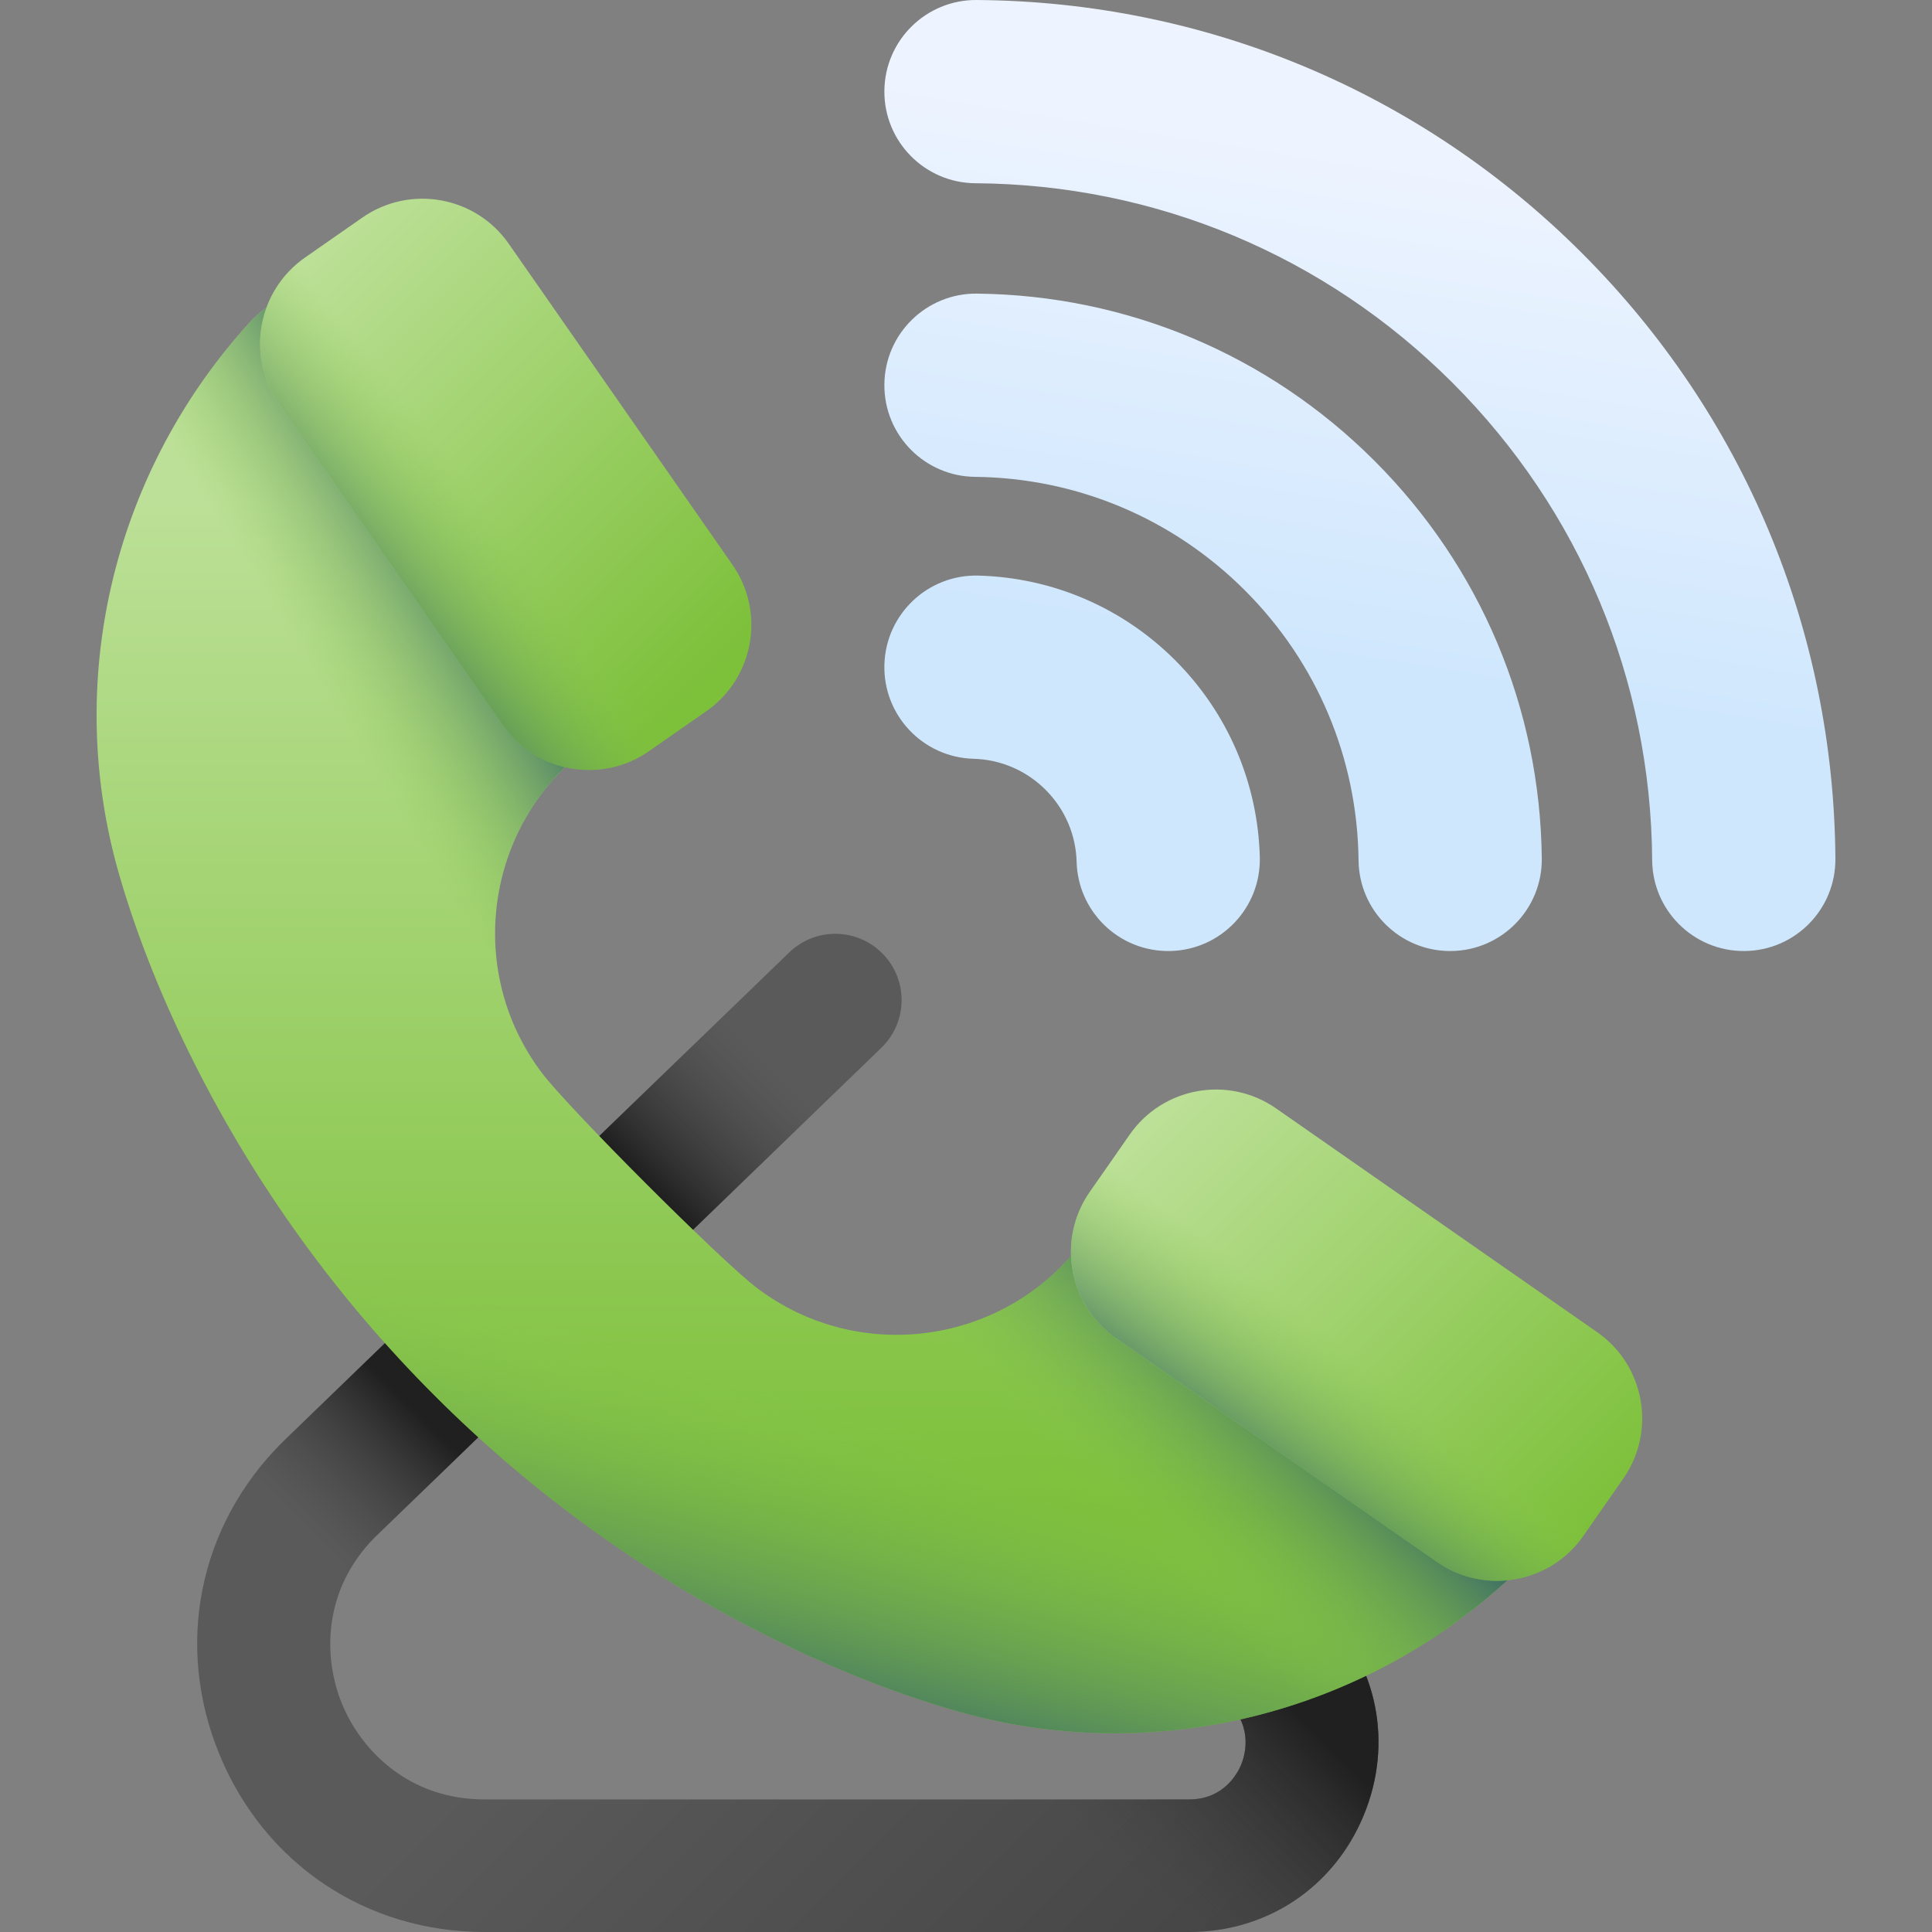 <svg xmlns="http://www.w3.org/2000/svg" version="1.1" xmlns:xlink="http://www.w3.org/1999/xlink" xmlns:svgjs="http://svgjs.com/svgjs" width="512" height="512" x="0" y="0" viewBox="0 0 510 510" style="enable-background:new 0 0 512 512" xml:space="preserve" class=""><rect x="0" y="0" width="510" height="510" fill="#808080" stroke="none"/><g><linearGradient xmlns="http://www.w3.org/2000/svg" id="SVGID_1_" gradientUnits="userSpaceOnUse" x1="187.633" x2="308.01" y1="403.867" y2="524.243"><stop offset="0" stop-color="#5a5a5a"></stop><stop offset="1" stop-color="#464646"></stop></linearGradient><linearGradient xmlns="http://www.w3.org/2000/svg" id="lg1"><stop offset="0" stop-color="#464646" stop-opacity="0"></stop><stop offset="1" stop-color="#202020"></stop></linearGradient><linearGradient xmlns="http://www.w3.org/2000/svg" id="SVGID_2_" gradientUnits="userSpaceOnUse" x1="290.124" x2="335.668" xmlns:xlink="http://www.w3.org/1999/xlink" xlink:href="#lg1" y1="490.624" y2="445.08"></linearGradient><linearGradient xmlns="http://www.w3.org/2000/svg" id="SVGID_3_" gradientUnits="userSpaceOnUse" x1="202.734" x2="171.04" xmlns:xlink="http://www.w3.org/1999/xlink" xlink:href="#lg1" y1="280.734" y2="312.427"></linearGradient><linearGradient xmlns="http://www.w3.org/2000/svg" id="SVGID_4_" gradientUnits="userSpaceOnUse" x1="88.938" x2="119.485" xmlns:xlink="http://www.w3.org/1999/xlink" xlink:href="#lg1" y1="412.938" y2="382.391"></linearGradient><linearGradient xmlns="http://www.w3.org/2000/svg" id="lg2"><stop offset="0" stop-color="#bce097"></stop><stop offset="1" stop-color="#7dc03a"></stop></linearGradient><linearGradient xmlns="http://www.w3.org/2000/svg" id="SVGID_5_" gradientUnits="userSpaceOnUse" x1="216.632" x2="216.632" xmlns:xlink="http://www.w3.org/1999/xlink" xlink:href="#lg2" y1="132.037" y2="399.083"></linearGradient><linearGradient xmlns="http://www.w3.org/2000/svg" id="lg3"><stop offset="0" stop-color="#8cc951" stop-opacity="0"></stop><stop offset="1" stop-color="#3e6e66"></stop></linearGradient><linearGradient xmlns="http://www.w3.org/2000/svg" id="SVGID_6_" gradientUnits="userSpaceOnUse" x1="240.185" x2="217.846" xmlns:xlink="http://www.w3.org/1999/xlink" xlink:href="#lg3" y1="374.918" y2="455.899"></linearGradient><linearGradient xmlns="http://www.w3.org/2000/svg" id="SVGID_7_" gradientUnits="userSpaceOnUse" x1="296.511" x2="338.431" xmlns:xlink="http://www.w3.org/1999/xlink" xlink:href="#lg3" y1="403.299" y2="359.35"></linearGradient><linearGradient xmlns="http://www.w3.org/2000/svg" id="SVGID_8_" gradientUnits="userSpaceOnUse" x1="82.278" x2="126.989" xmlns:xlink="http://www.w3.org/1999/xlink" xlink:href="#lg3" y1="177.933" y2="150.659"></linearGradient><linearGradient xmlns="http://www.w3.org/2000/svg" id="SVGID_9_" gradientUnits="userSpaceOnUse" x1="77.4" x2="185.24" xmlns:xlink="http://www.w3.org/1999/xlink" xlink:href="#lg2" y1="71.755" y2="179.595"></linearGradient><linearGradient xmlns="http://www.w3.org/2000/svg" id="SVGID_10_" gradientUnits="userSpaceOnUse" x1="127.635" x2="89.322" xmlns:xlink="http://www.w3.org/1999/xlink" xlink:href="#lg3" y1="132.063" y2="161.863"></linearGradient><linearGradient xmlns="http://www.w3.org/2000/svg" id="SVGID_11_" gradientUnits="userSpaceOnUse" x1="302.791" x2="414.987" xmlns:xlink="http://www.w3.org/1999/xlink" xlink:href="#lg2" y1="297.147" y2="409.342"></linearGradient><linearGradient xmlns="http://www.w3.org/2000/svg" id="SVGID_12_" gradientUnits="userSpaceOnUse" x1="356.043" x2="327.246" xmlns:xlink="http://www.w3.org/1999/xlink" xlink:href="#lg3" y1="355.401" y2="393.099"></linearGradient><linearGradient xmlns="http://www.w3.org/2000/svg" id="lg4"><stop offset="0" stop-color="#eef4ff"></stop><stop offset="1" stop-color="#cfe7fd"></stop></linearGradient><linearGradient xmlns="http://www.w3.org/2000/svg" id="SVGID_13_" gradientTransform="matrix(.707 .707 -.707 .707 279.806 -498.556)" gradientUnits="userSpaceOnUse" x1="446.223" x2="526.032" xmlns:xlink="http://www.w3.org/1999/xlink" xlink:href="#lg4" y1="314.768" y2="425.049"></linearGradient><linearGradient xmlns="http://www.w3.org/2000/svg" id="SVGID_14_" gradientTransform="matrix(.707 .707 -.707 .707 279.806 -498.556)" gradientUnits="userSpaceOnUse" x1="420.194" x2="500.003" xmlns:xlink="http://www.w3.org/1999/xlink" xlink:href="#lg4" y1="333.605" y2="443.886"></linearGradient><linearGradient xmlns="http://www.w3.org/2000/svg" id="SVGID_15_" gradientTransform="matrix(.707 .707 -.707 .707 279.806 -498.556)" gradientUnits="userSpaceOnUse" x1="395.199" x2="475.007" xmlns:xlink="http://www.w3.org/1999/xlink" xlink:href="#lg4" y1="351.694" y2="461.975"></linearGradient><g xmlns="http://www.w3.org/2000/svg"><path d="m313.921 510h-186.028c-31.18 0-57.962-17.895-69.894-46.701-11.933-28.807-5.648-60.398 16.399-82.445.07-.071.142-.141.213-.21l133.728-129.228c6.95-6.719 18.028-6.526 24.745.423 6.717 6.95 6.527 18.029-.423 24.745l-133.61 129.114c-14.064 14.146-13.73 32.102-8.716 44.206 5.024 12.132 17.53 25.096 37.558 25.096h186.028c9.202 0 12.822-7.013 13.712-9.162.891-2.149 3.289-9.667-3.217-16.174l-16.29-16.29c-6.835-6.834-6.835-17.914 0-24.748 6.834-6.834 17.914-6.834 24.748 0l16.29 16.29c14.525 14.525 18.666 35.338 10.805 54.316-7.862 18.978-25.506 30.768-46.048 30.768z" fill="url(#SVGID_1_)" data-original="url(#SVGID_1_)"></path><path d="m332.874 408.626c-6.834-6.834-17.914-6.834-24.748 0-6.835 6.834-6.835 17.914 0 24.748l16.29 16.29c6.506 6.507 4.107 14.024 3.217 16.174-.89 2.149-4.51 9.162-13.712 9.162h-49.421v35h49.421c20.542 0 38.187-11.79 46.048-30.768 7.861-18.979 3.721-39.791-10.805-54.316z" fill="url(#SVGID_2_)" data-original="url(#SVGID_2_)"></path><path d="m146.843 310.843 24.752 24.752 61.066-59.011c6.95-6.716 7.14-17.795.423-24.745-6.717-6.949-17.795-7.142-24.745-.423z" fill="url(#SVGID_3_)" data-original="url(#SVGID_3_)"></path><path d="m93 455.5.113-.113c-1.094-1.815-2.022-3.658-2.778-5.482-5.015-12.104-5.349-30.06 8.716-44.206l57.033-55.114-24.752-24.752-56.72 54.812c-.071.069-.143.139-.213.21-10.264 10.264-17.107 22.597-20.291 35.754z" fill="url(#SVGID_4_)" data-original="url(#SVGID_4_)"></path><g><path d="m328.535 321.525c-13.689-9.857-32.744-6.983-42.918 6.473-20.408 26.991-58.849 32.402-85.826 11.975-9.459-7.162-49.553-47.257-56.715-56.716-20.427-26.977-15.016-65.418 11.975-85.826 13.456-10.174 16.33-29.229 6.473-42.918l-47.751-66.321c-11.604-16.116-35.144-17.344-48.373-2.534-.298.333-.594.665-.888.996-34.936 39.283-47.66 93.688-33.06 144.19 5.053 17.478 12.009 34.203 19.744 49.615 32.802 65.362 86.029 118.589 151.392 151.392 15.412 7.735 32.137 14.691 49.615 19.744 50.503 14.601 104.907 1.876 144.19-33.06.331-.294.663-.59.996-.888 14.81-13.228 13.581-36.769-2.534-48.372z" fill="url(#SVGID_5_)" data-original="url(#SVGID_5_)"></path><path d="m285.617 327.997c-20.408 26.991-58.849 32.402-85.826 11.975-2.767-2.096-8.166-7.02-14.587-13.163h-105.894c31.895 44.203 74.159 80.39 123.278 105.041 15.412 7.735 32.137 14.691 49.615 19.744 50.502 14.601 104.907 1.876 144.19-33.06.331-.294.663-.59.996-.888 14.81-13.228 13.581-36.769-2.534-48.372l-58.981-42.466h-49.313c-.321.388-.637.783-.944 1.189z" fill="url(#SVGID_6_)" data-original="url(#SVGID_6_)"></path><g><path d="m394.857 369.276-66.321-47.751c-13.69-9.857-32.744-6.983-42.918 6.473-13.35 17.657-34.418 26.074-54.945 24.069l100.834 100.834c23.708-5.971 46.041-17.603 64.888-34.365.331-.294.663-.59.996-.888 14.809-13.229 13.581-36.77-2.534-48.372z" fill="url(#SVGID_7_)" data-original="url(#SVGID_7_)"></path><path d="m130.982 252.376c-2.005-20.527 6.412-41.595 24.069-54.945 13.456-10.174 16.33-29.229 6.473-42.918l-47.751-66.321c-11.604-16.116-35.145-17.344-48.373-2.534-.298.333-.594.665-.888.996-16.762 18.847-28.394 41.18-34.365 64.888z" fill="url(#SVGID_8_)" data-original="url(#SVGID_8_)"></path></g><g><path d="m186.451 187.74-15.107 10.527c-12.578 8.765-29.881 5.674-38.646-6.904l-59.058-84.751c-8.765-12.578-5.674-29.881 6.904-38.646l15.107-10.527c12.578-8.765 29.881-5.674 38.646 6.904l59.059 84.751c8.765 12.578 5.673 29.881-6.905 38.646z" fill="url(#SVGID_9_)" data-original="url(#SVGID_9_)"></path><path d="m88.883 62.155-8.339 5.811c-12.578 8.765-15.669 26.067-6.904 38.646l59.059 84.751c8.765 12.578 26.068 15.669 38.646 6.904l7.082-4.935z" fill="url(#SVGID_10_)" data-original="url(#SVGID_10_)"></path><path d="m298.212 299.501-10.527 15.107c-8.765 12.578-5.674 29.881 6.904 38.646l84.751 59.059c12.578 8.765 29.881 5.674 38.646-6.904l10.527-15.107c8.765-12.578 5.674-29.881-6.904-38.646l-84.751-59.059c-12.578-8.765-29.88-5.674-38.646 6.904z" fill="url(#SVGID_11_)" data-original="url(#SVGID_11_)"></path><path d="m417.986 405.408 8.632-12.388-132.089-88.233-6.844 9.821c-8.765 12.578-5.674 29.881 6.904 38.646l84.751 59.059c12.578 8.765 29.881 5.674 38.646-6.905z" fill="url(#SVGID_12_)" data-original="url(#SVGID_12_)"></path></g></g><g><g><g><path d="m443.212 243.964c-4.338-4.338-7.037-10.316-7.083-16.935-.327-47.58-19.039-92.315-52.691-125.967s-78.387-52.364-125.967-52.691c-13.356-.092-24.11-10.995-24.019-24.351.092-13.357 10.994-24.11 24.351-24.019 60.374.415 117.14 24.159 159.838 66.858 42.699 42.699 66.443 99.464 66.858 159.838.092 13.357-10.662 24.259-24.019 24.351-6.738.046-12.852-2.668-17.268-7.084z" fill="url(#SVGID_13_)" data-original="url(#SVGID_13_)"></path><path d="m240.536 118.794c-4.44-4.44-7.158-10.593-7.083-17.367.146-13.357 11.092-24.066 24.449-23.92 39.633.434 76.901 16.113 104.94 44.152s43.719 65.308 44.152 104.94c.146 13.357-10.564 24.303-23.92 24.449-13.357.145-24.303-10.564-24.449-23.92-.294-26.913-10.943-52.221-29.987-71.265-19.043-19.043-44.353-29.693-71.265-29.987-6.583-.073-12.523-2.768-16.837-7.082z" fill="url(#SVGID_14_)" data-original="url(#SVGID_14_)"></path><path d="m291.277 243.963c-4.222-4.222-6.898-10.005-7.072-16.444-.194-7.182-3.104-13.94-8.194-19.029-5.089-5.089-11.847-7.999-19.029-8.193-13.354-.362-23.885-11.479-23.522-24.831.361-13.352 11.479-23.883 24.831-23.522 19.606.531 38.047 8.466 51.924 22.343s21.812 32.318 22.343 51.923c.362 13.353-10.17 24.47-23.522 24.831-6.913.186-13.227-2.546-17.759-7.078z" fill="url(#SVGID_15_)" data-original="url(#SVGID_15_)"></path></g></g></g></g></g></svg>